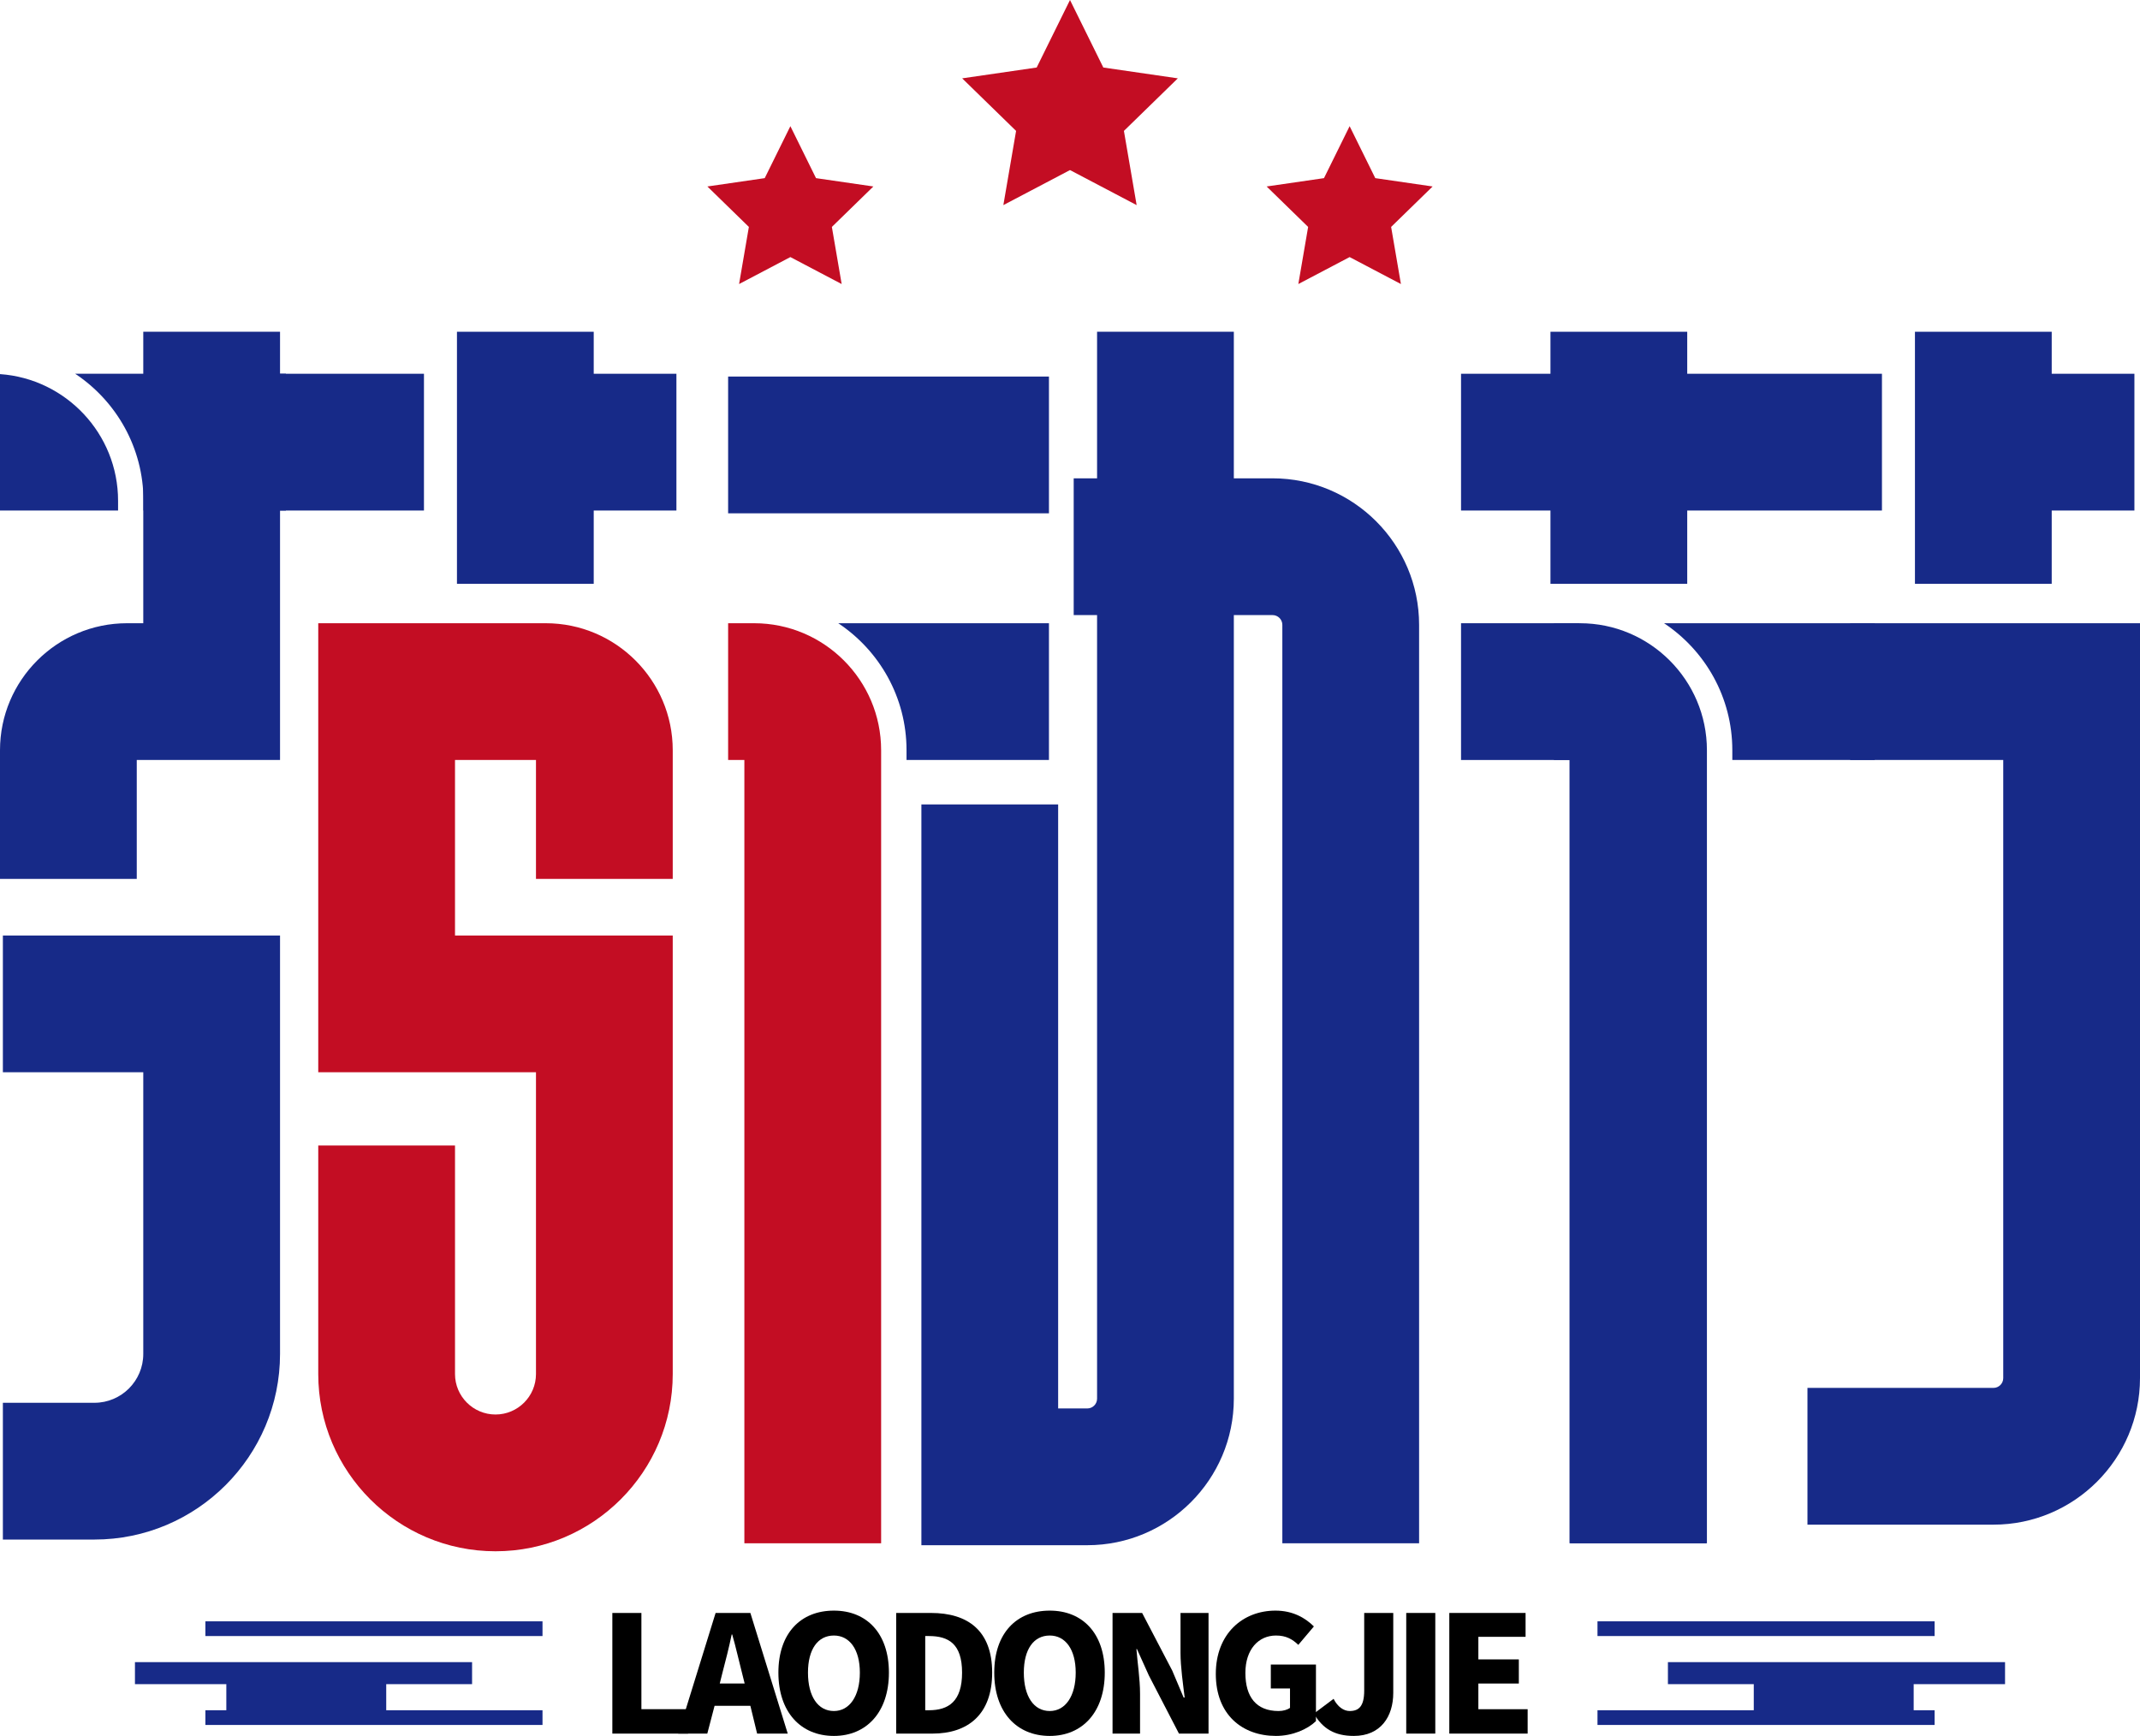 <?xml version="1.0" encoding="iso-8859-1"?>
<!-- Generator: Adobe Illustrator 27.0.0, SVG Export Plug-In . SVG Version: 6.00 Build 0)  -->
<svg version="1.1" id="&#x56FE;&#x5C42;_1" xmlns="http://www.w3.org/2000/svg" xmlns:xlink="http://www.w3.org/1999/xlink" x="0px"
	 y="0px" viewBox="0 0 671.141 544.407" style="enable-background:new 0 0 671.141 544.407;" xml:space="preserve">
<g>
	<g>
		<g>
			<rect x="166.866" y="117.216" style="fill:#172A88;" width="45.271" height="42.891"/>
		</g>
		<g>
			<rect x="52.899" y="117.216" style="fill:#172A88;" width="80.063" height="42.891"/>
		</g>
		<g>
			<g>
				<rect x="143.311" y="104.043" style="fill:#172A88;" width="42.891" height="79.042"/>
			</g>
		</g>
		<g>
			<path style="fill:#C30D23;" d="M155.396,486.497c-30.652,0-55.588-24.936-55.588-55.587v-71.656h42.891v71.656
				c0,7.001,5.696,12.696,12.697,12.696s12.696-5.695,12.696-12.696v-94.636H99.808V195.452h71.348
				c21.961,0,39.827,17.866,39.827,39.827v40.348h-42.891v-37.284h-25.393v55.04h68.284V430.91
				C210.983,461.561,186.046,486.497,155.396,486.497z"/>
		</g>
		<g>
			<path style="fill:#172A88;" d="M42.891,275.627H0v-40.348c0-21.961,17.866-39.827,39.827-39.827h5.106v-91.409h42.891v134.3
				H42.891V275.627z"/>
		</g>
		<g>
			<path style="fill:#172A88;" d="M29.616,482.821H0.902V439.93h28.713c8.447,0,15.318-6.872,15.318-15.318v-88.338H0.902v-42.891
				h86.922v131.229C87.825,456.708,61.712,482.821,29.616,482.821z"/>
		</g>
		<g>
			<rect x="624.117" y="117.216" style="fill:#172A88;" width="45.271" height="42.891"/>
		</g>
		<g>
			<rect x="458.208" y="117.216" style="fill:#172A88;" width="132.004" height="42.891"/>
		</g>
		<g>
			<g>
				<rect x="600.561" y="104.043" style="fill:#172A88;" width="42.891" height="79.042"/>
			</g>
		</g>
		<g>
			<rect x="486.253" y="104.043" style="fill:#172A88;" width="42.891" height="79.042"/>
		</g>
		<g>
			<rect x="492.225" y="235.867" style="fill:#172A88;" width="42.891" height="248.116"/>
		</g>
		<g>
			<path style="fill:#172A88;" d="M445.055,483.983h-42.891v-288.02c0-1.69-1.374-3.064-3.064-3.064h-62.369v-42.891h62.369
				c25.34,0,45.955,20.615,45.955,45.955V483.983z"/>
		</g>
		<g>
			<rect x="228.353" y="118.09" style="fill:#172A88;" width="100.618" height="42.891"/>
		</g>
		<g>
			<path style="fill:#C30D23;" d="M276.338,483.983h-42.891v-245.64h-5.093v-42.891h8.157c21.961,0,39.827,17.866,39.827,39.827
				V483.983z"/>
		</g>
		<g>
			<path style="fill:#172A88;" d="M340.996,484.595h-52.033V252.283h42.891v189.421h9.142c1.69,0,3.064-1.374,3.064-3.064V104.043
				h42.891v334.598C386.95,463.981,366.336,484.595,340.996,484.595z"/>
		</g>
		<path style="fill:#172A88;" d="M262.889,195.452c12.894,8.569,21.414,23.219,21.414,39.827v3.064h44.668v-42.891H262.889z"/>
		<g>
			<g>
				<path style="fill:#172A88;" d="M535.32,483.983h-42.891v-245.64h-5.093v-42.891h8.157c21.961,0,39.827,17.866,39.827,39.827
					V483.983z"/>
			</g>
			<path style="fill:#172A88;" d="M521.872,195.452c12.894,8.569,21.414,23.219,21.414,39.827v3.064h44.668v-42.891H521.872z"/>
		</g>
		<path style="fill:#172A88;" d="M23.581,117.216c12.894,8.569,21.414,23.219,21.414,39.827v3.064h44.668v-42.891H23.581z"/>
		<g>
			<rect x="458.208" y="195.452" style="fill:#172A88;" width="37.081" height="42.891"/>
			<path style="fill:#172A88;" d="M580.253,195.452v42.891h47.997v193.852c0,1.69-1.374,3.064-3.064,3.064h-58.335v42.891h58.335
				c25.34,0,45.955-20.615,45.955-45.955V195.452H580.253z"/>
		</g>
		<path style="fill:#172A88;" d="M0,117.326v42.782h37.029v-3.064C37.029,136.024,20.659,118.768,0,117.326z"/>
	</g>
	<g>
		<path d="M192.043,505.84h9.113v30.186h14.646v7.648h-23.759V505.84z"/>
		<path d="M235.329,534.969h-11.228l-2.278,8.706h-9.113l11.717-37.835h10.903l11.717,37.835h-9.601L235.329,534.969z
			 M233.539,527.971l-0.814-3.255c-0.976-3.743-1.953-8.218-3.092-12.123h-0.163c-0.814,3.987-1.953,8.381-2.929,12.123
			l-0.814,3.255H233.539z"/>
		<path d="M244.117,524.554c0-12.367,6.997-19.446,17.412-19.446c10.252,0,17.249,7.079,17.249,19.446
			c0,12.367-6.997,19.853-17.249,19.853C251.114,544.407,244.117,536.921,244.117,524.554z M269.665,524.554
			c0-7.323-3.255-11.635-8.136-11.635c-5.045,0-8.136,4.312-8.136,11.635c0,7.404,3.092,12.042,8.136,12.042
			C266.41,536.596,269.665,531.958,269.665,524.554z"/>
		<path d="M281.056,505.84h10.903c11.554,0,19.202,5.533,19.202,18.714c0,13.181-7.648,19.121-18.714,19.121h-11.391V505.84z
			 M291.308,536.352c6.184,0,10.415-2.766,10.415-11.798s-4.231-11.472-10.415-11.472h-1.139v23.27H291.308z"/>
		<path d="M311.812,524.554c0-12.367,6.997-19.446,17.412-19.446c10.252,0,17.249,7.079,17.249,19.446
			c0,12.367-6.997,19.853-17.249,19.853C318.809,544.407,311.812,536.921,311.812,524.554z M337.361,524.554
			c0-7.323-3.255-11.635-8.136-11.635c-5.045,0-8.136,4.312-8.136,11.635c0,7.404,3.092,12.042,8.136,12.042
			C334.106,536.596,337.361,531.958,337.361,524.554z"/>
		<path d="M348.914,505.84h9.276l9.438,18.063l3.58,8.462h0.325c-0.488-4.068-1.302-9.52-1.302-13.995v-12.53h8.787v37.835h-9.276
			l-9.438-18.226l-3.743-8.299H356.4c0.325,4.231,1.139,9.357,1.139,13.995v12.53h-8.625V505.84z"/>
		<path d="M381.298,524.961c0-12.612,8.462-19.853,18.714-19.853c5.533,0,9.438,2.36,12.042,4.963l-4.882,5.777
			c-1.79-1.709-3.743-2.929-6.997-2.929c-5.533,0-9.601,4.394-9.601,11.716c0,7.567,3.417,11.961,10.415,11.961
			c1.465,0,2.766-0.407,3.58-0.976v-6.102h-6.021v-7.486h14.157v17.737c-2.604,2.522-7.323,4.638-12.53,4.638
			C389.597,544.407,381.298,537.735,381.298,524.961z"/>
		<path d="M412.053,537.409l6.184-4.638c1.302,2.604,3.255,3.824,5.045,3.824c2.929,0,4.556-1.546,4.556-6.428V505.84h9.113v25.06
			c0,7.404-3.906,13.507-12.367,13.507C418.563,544.407,414.82,542.129,412.053,537.409z"/>
		<path d="M441.019,505.84h9.113v37.835h-9.113V505.84z"/>
		<path d="M454.526,505.84h23.921v7.486h-14.808v7.079h12.693v7.567h-12.693v8.055h15.459v7.648h-24.572V505.84z"/>
	</g>
	<g>
		<polygon style="fill:#C30D23;" points="335.57,0 346.021,21.174 369.388,24.57 352.479,41.052 356.471,64.324 335.57,53.336 
			314.67,64.324 318.662,41.052 301.753,24.57 325.12,21.174 		"/>
		<g>
			<polygon style="fill:#C30D23;" points="423.267,39.57 431.31,55.867 449.295,58.481 436.281,71.166 439.353,89.079 
				423.267,80.621 407.18,89.079 410.253,71.166 397.239,58.481 415.224,55.867 			"/>
			<polygon style="fill:#C30D23;" points="247.874,39.57 255.917,55.867 273.902,58.481 260.888,71.166 263.961,89.079 
				247.874,80.621 231.788,89.079 234.86,71.166 221.846,58.481 239.831,55.867 			"/>
		</g>
	</g>
	<g>
		<g>
			<rect x="64.413" y="508.467" style="fill:#172A88;" width="105.728" height="4.615"/>
			<rect x="64.413" y="536.352" style="fill:#172A88;" width="105.728" height="4.615"/>
			<rect x="42.324" y="521.263" style="fill:#172A88;" width="105.728" height="6.908"/>
			<rect x="70.98" y="526.391" style="fill:#172A88;" width="50.148" height="10.205"/>
		</g>
		<g>
			
				<rect x="500.999" y="508.467" transform="matrix(-1 4.270128e-11 -4.270128e-11 -1 1107.727 1021.548)" style="fill:#172A88;" width="105.728" height="4.615"/>
			
				<rect x="500.999" y="536.352" transform="matrix(-1 4.027522e-11 -4.027522e-11 -1 1107.727 1077.318)" style="fill:#172A88;" width="105.728" height="4.615"/>
			
				<rect x="523.088" y="521.263" transform="matrix(-1 4.271815e-11 -4.271815e-11 -1 1151.905 1049.433)" style="fill:#172A88;" width="105.728" height="6.908"/>
			
				<rect x="550.013" y="526.391" transform="matrix(-1 4.588451e-11 -4.588451e-11 -1 1150.174 1062.987)" style="fill:#172A88;" width="50.148" height="10.205"/>
		</g>
	</g>
</g>
</svg>
